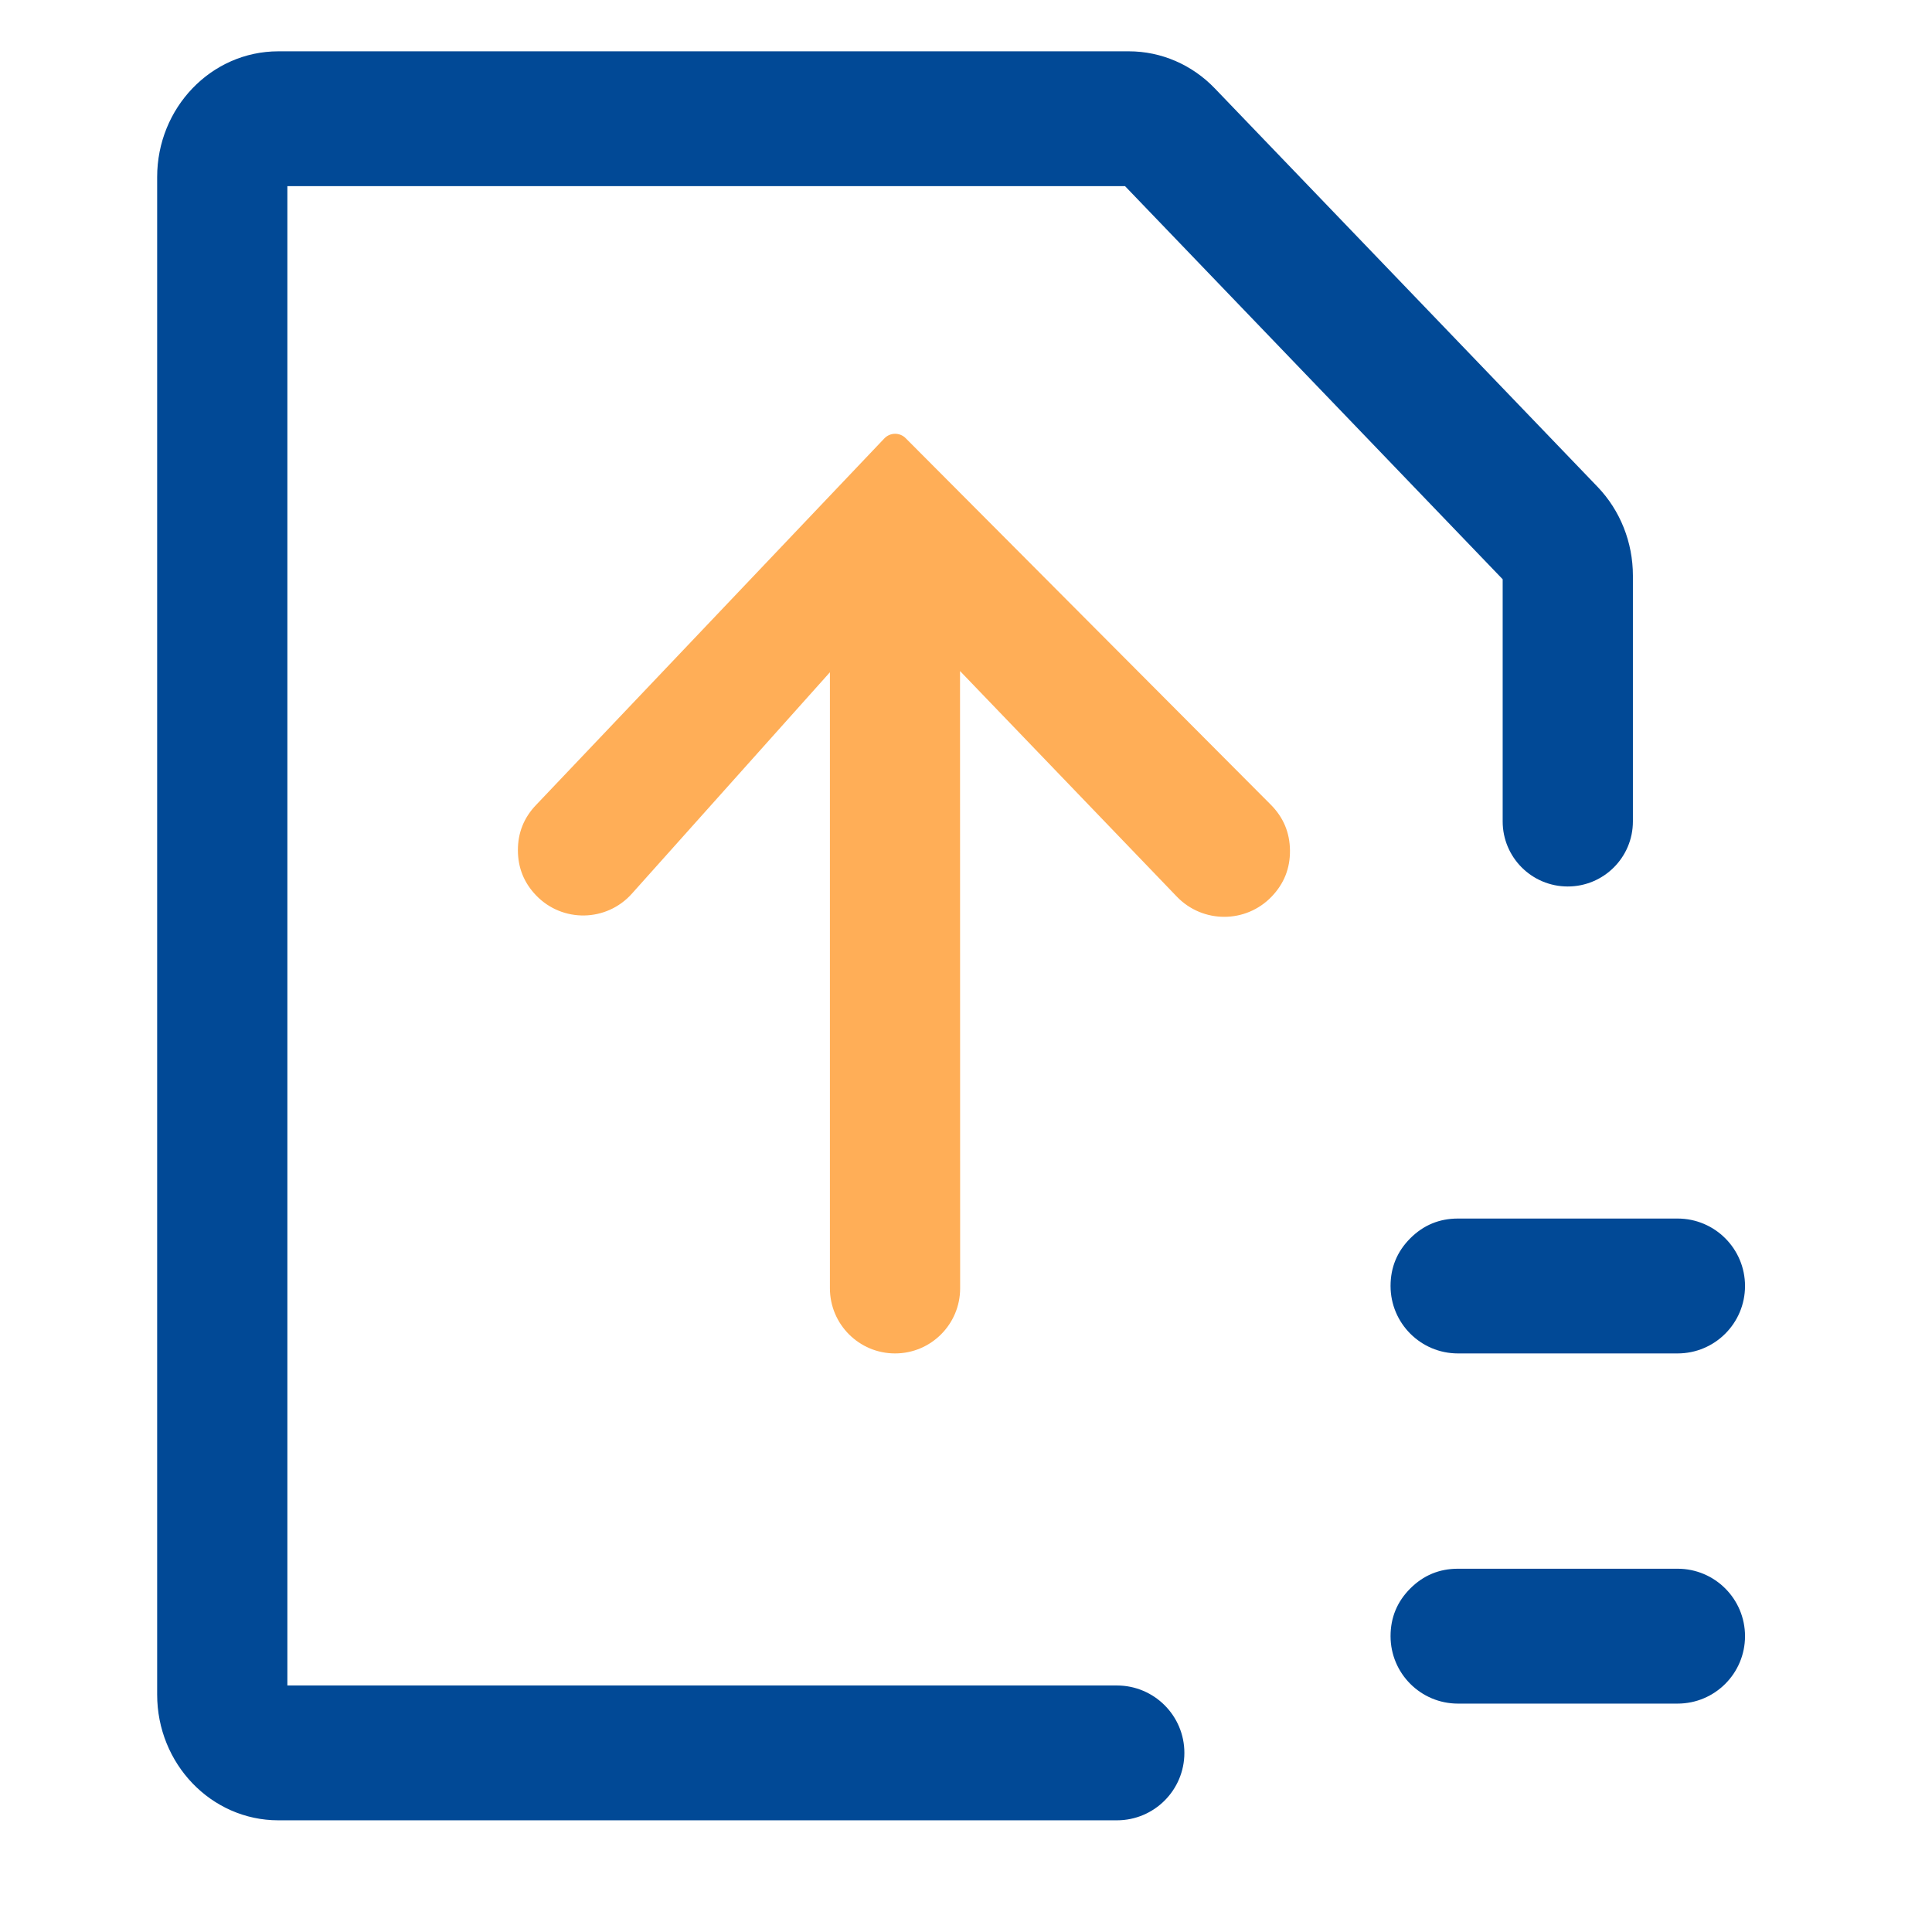 <svg xmlns="http://www.w3.org/2000/svg" xmlns:xlink="http://www.w3.org/1999/xlink" width="32" height="32" viewBox="0 0 32 32" fill="none">
<path d="M18.698 1L4.61 1C3.584 1 2.753 1.866 2.753 2.933L2.753 28.067C2.753 29.134 3.584 30 4.61 30L18.5 30C19.034 30 19.467 29.567 19.467 29.033C19.467 28.5 19.034 28.067 18.5 28.067L4.61 28.067L4.61 2.933L18.698 2.933L25.039 9.534L25.039 13.605C25.039 14.118 25.454 14.533 25.967 14.533C26.48 14.533 26.896 14.118 26.896 13.605L26.896 9.534C26.896 9.021 26.7 8.529 26.352 8.167L20.011 1.566C19.663 1.204 19.191 1 18.698 1Z" stroke="rgba(1, 73, 150, 1)" stroke-width="0.3"      fill="#014996" >
</path>
<path     fill="#014996"  d="M27.786 26.133L24.148 26.133C23.614 26.133 23.182 26.566 23.182 27.1C23.182 27.634 23.614 28.067 24.148 28.067L27.786 28.067C28.32 28.067 28.753 27.634 28.753 27.1C28.753 26.566 28.32 26.133 27.786 26.133Z">
</path>
<path   fill="rgba(1, 73, 150, 1)"  d="M28.903 27.1C28.903 27.717 28.403 28.217 27.786 28.217L24.148 28.217C23.532 28.217 23.032 27.717 23.032 27.1Q23.032 26.637 23.359 26.31Q23.686 25.983 24.148 25.983L27.786 25.983C28.403 25.983 28.903 26.483 28.903 27.1L28.603 27.1C28.603 26.649 28.237 26.283 27.786 26.283L24.148 26.283Q23.81 26.283 23.571 26.523Q23.332 26.762 23.332 27.1C23.332 27.551 23.697 27.917 24.148 27.917L27.786 27.917C28.237 27.917 28.603 27.551 28.603 27.1L28.903 27.1Z">
</path>
<path     fill="#014996"  d="M27.786 20.333L24.148 20.333C23.614 20.333 23.182 20.766 23.182 21.3C23.182 21.834 23.614 22.267 24.148 22.267L27.786 22.267C28.32 22.267 28.753 21.834 28.753 21.3C28.753 20.766 28.32 20.333 27.786 20.333Z">
</path>
<path   fill="rgba(1, 73, 150, 1)"  d="M28.903 21.3C28.903 21.917 28.403 22.417 27.786 22.417L24.148 22.417C23.532 22.417 23.032 21.917 23.032 21.3Q23.032 20.837 23.359 20.51Q23.686 20.183 24.148 20.183L27.786 20.183C28.403 20.183 28.903 20.683 28.903 21.3L28.603 21.3C28.603 20.849 28.237 20.483 27.786 20.483L24.148 20.483Q23.81 20.483 23.571 20.722Q23.332 20.962 23.332 21.3C23.332 21.751 23.697 22.117 24.148 22.117L27.786 22.117C28.237 22.117 28.603 21.751 28.603 21.3L28.903 21.3Z">
</path>
<path     fill="#FFAE57"  d="M20.954 14.747C21.308 14.379 21.302 13.796 20.942 13.434L14.895 7.364C14.857 7.325 14.794 7.326 14.756 7.365L8.984 13.44C8.641 13.8 8.643 14.367 8.988 14.727C9.363 15.118 9.993 15.107 10.354 14.702L13.896 10.742L13.896 21.338C13.896 21.851 14.312 22.267 14.825 22.267C15.337 22.267 15.753 21.851 15.753 21.338L15.751 10.742L19.6 14.747C19.97 15.132 20.585 15.132 20.954 14.747Z">
</path>
<path   fill="rgba(255, 174, 87, 1)"  d="M21.062 14.851C20.634 15.297 19.921 15.297 19.492 14.851L15.643 10.846L15.751 10.742L15.901 10.742L15.903 21.338C15.903 21.934 15.42 22.417 14.825 22.417C14.229 22.417 13.746 21.934 13.746 21.338L13.746 10.742L13.896 10.742L14.008 10.842L10.466 14.802C10.046 15.272 9.316 15.285 8.88 14.831Q8.579 14.518 8.578 14.084Q8.577 13.65 8.876 13.336L14.647 7.262C14.743 7.161 14.903 7.159 15.001 7.258L21.048 13.328Q21.362 13.643 21.366 14.087Q21.37 14.531 21.062 14.851L20.846 14.643Q21.069 14.411 21.066 14.089Q21.063 13.768 20.836 13.54L14.789 7.469C14.81 7.491 14.844 7.49 14.865 7.469L9.093 13.543Q8.877 13.77 8.878 14.083Q8.879 14.397 9.096 14.623C9.411 14.951 9.939 14.942 10.242 14.602L14.046 10.349L14.046 21.338C14.046 21.768 14.395 22.117 14.825 22.117C15.255 22.117 15.603 21.768 15.603 21.338L15.601 10.369L19.708 14.643C20.019 14.966 20.536 14.966 20.846 14.643L21.062 14.851Z">
</path>
</svg>
